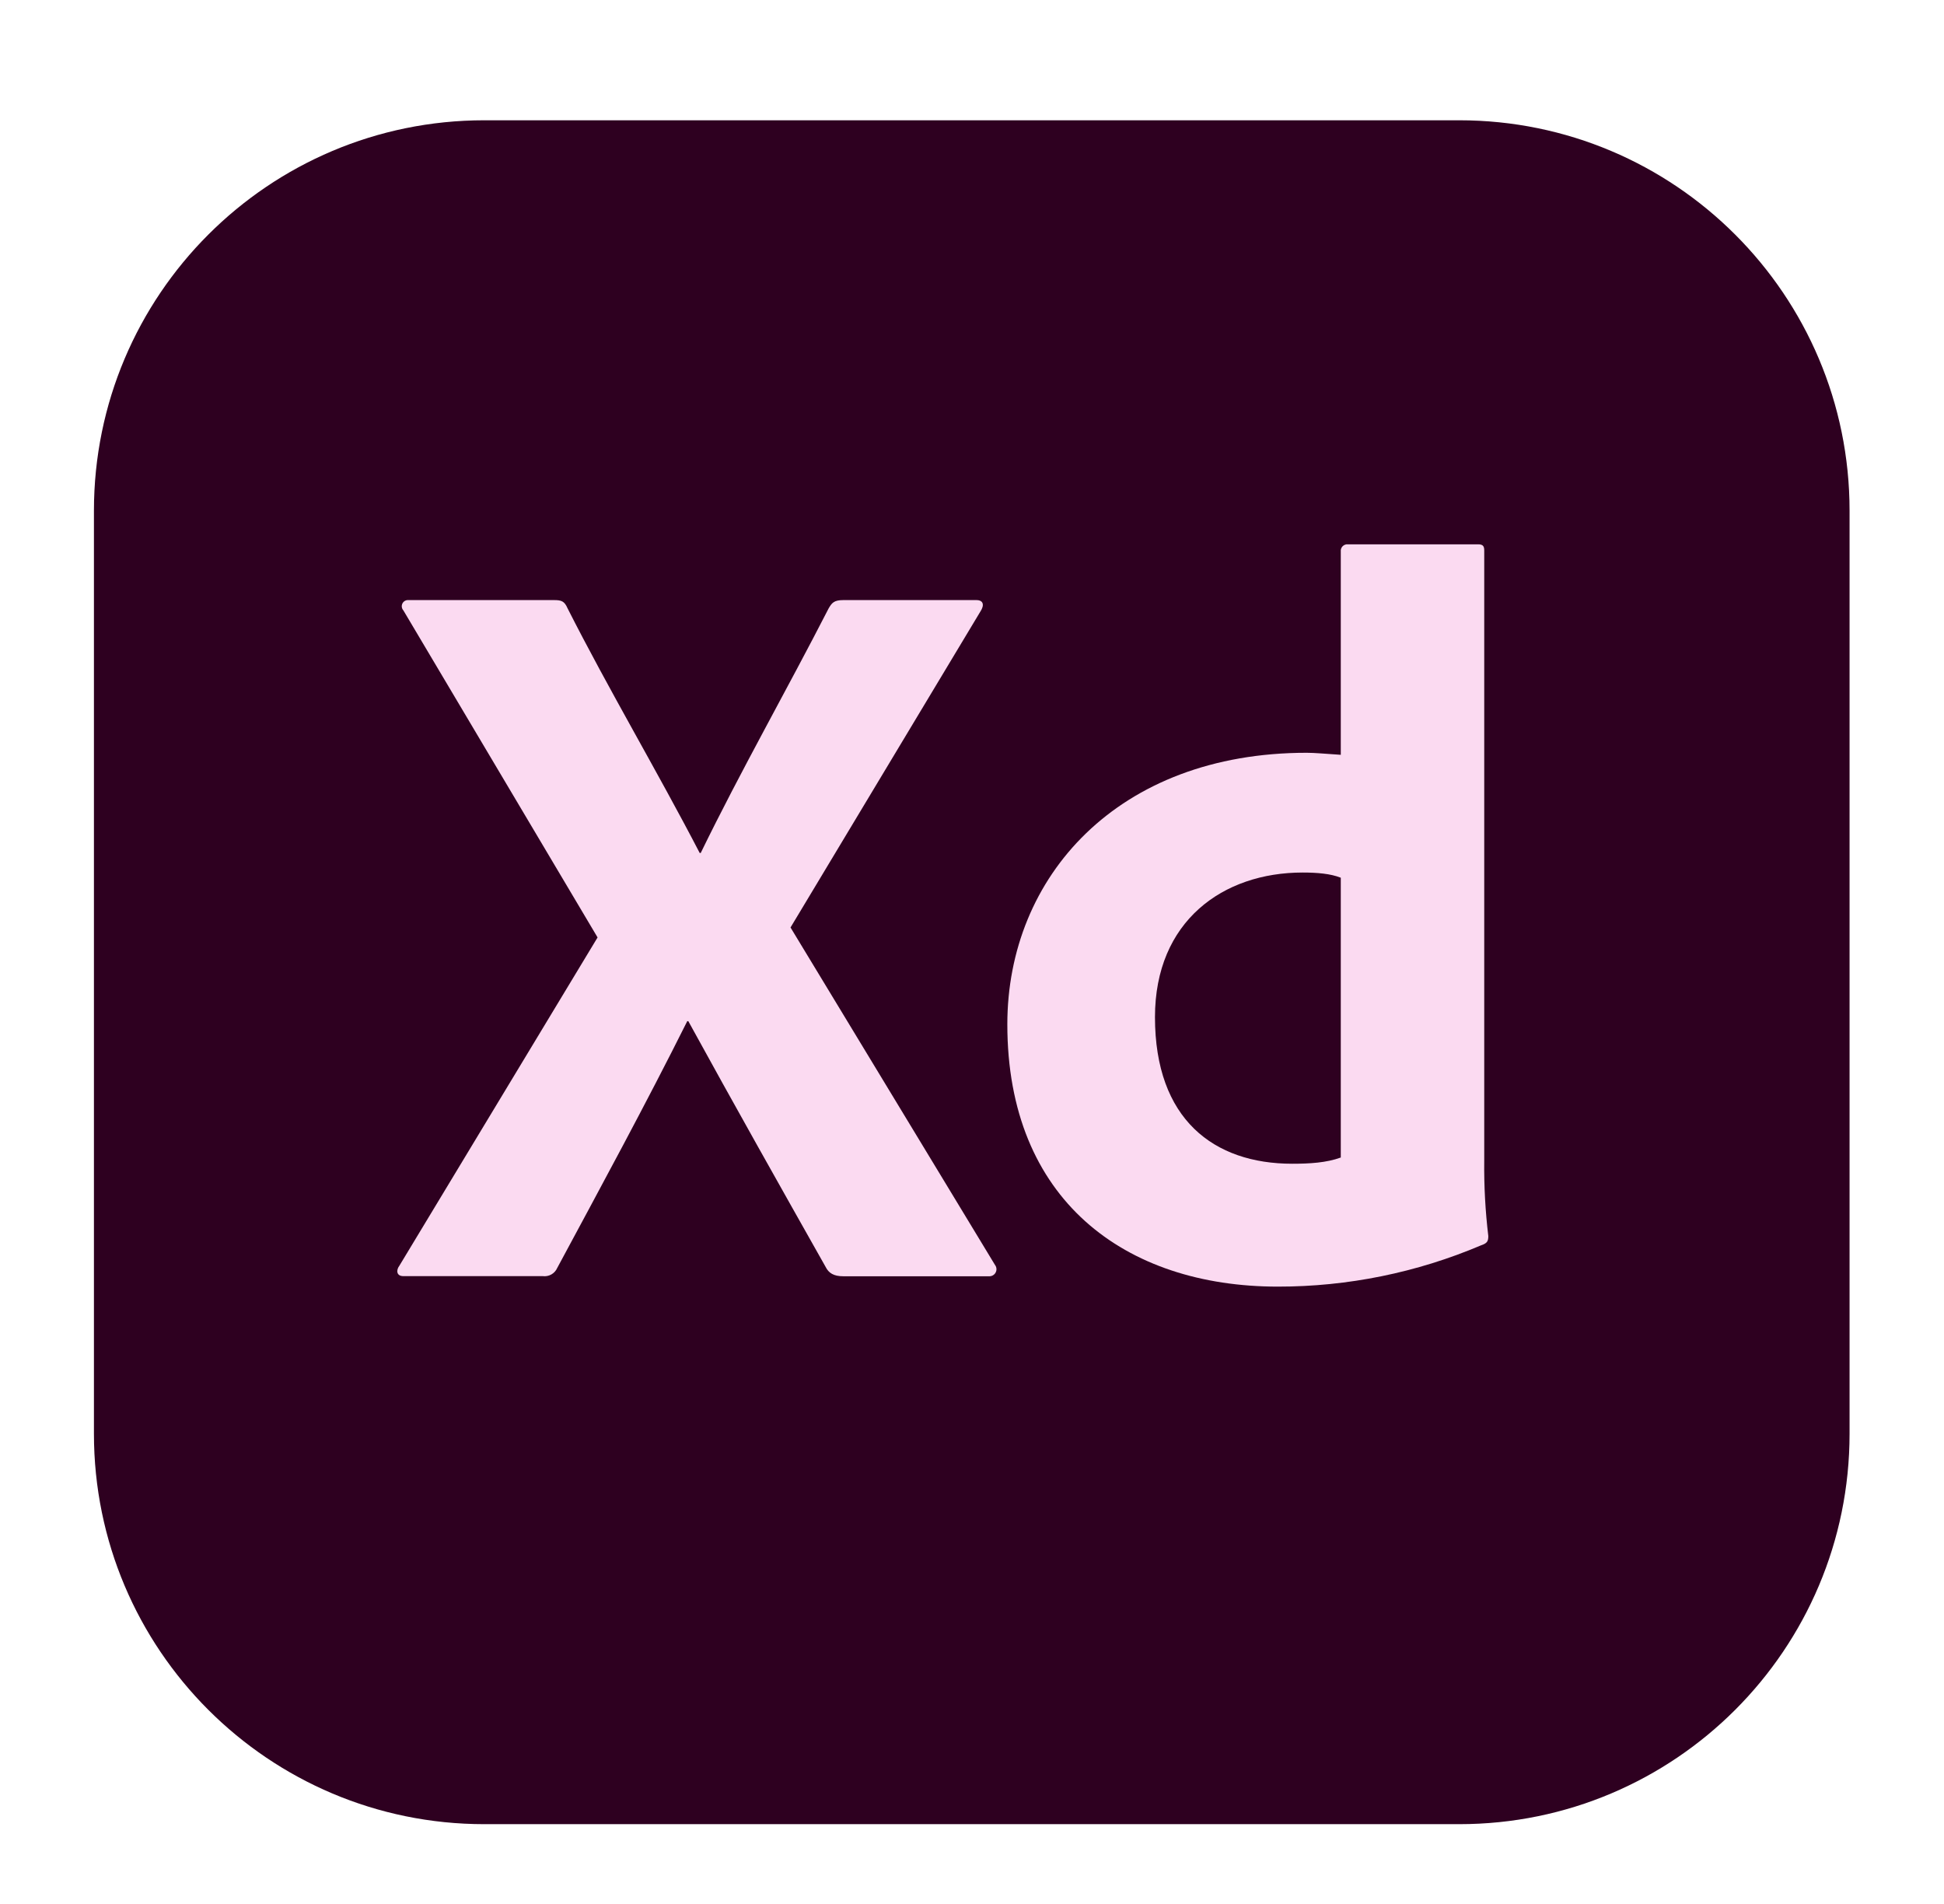<svg width="97" height="95" viewBox="0 0 97 95" fill="none" xmlns="http://www.w3.org/2000/svg">
<g filter="url(#filter0_d_1_36)">
<path d="M75.809 0H27.166C16.408 0 7.687 8.721 7.687 19.479V65.521C7.687 76.279 16.408 85 27.166 85H75.809C86.567 85 95.288 76.279 95.288 65.521V19.479C95.288 8.721 86.567 0 75.809 0Z" fill="#2E0020"/>
<path d="M75.808 4.056H27.165C18.647 4.056 11.742 10.961 11.742 19.479V65.521C11.742 74.039 18.647 80.944 27.165 80.944H75.808C84.327 80.944 91.232 74.039 91.232 65.521V19.479C91.232 10.961 84.327 4.056 75.808 4.056Z" fill="#2E0020"/>
<path d="M42.445 40.268L52.645 57.099C52.685 57.15 52.71 57.21 52.718 57.274C52.726 57.338 52.716 57.403 52.689 57.461C52.663 57.52 52.62 57.57 52.567 57.606C52.514 57.643 52.452 57.663 52.387 57.667H45.073C44.609 57.667 44.351 57.513 44.197 57.202C41.93 53.185 39.663 49.166 37.345 44.942H37.292C35.232 49.065 32.965 53.236 30.803 57.255C30.743 57.392 30.64 57.505 30.51 57.578C30.38 57.651 30.229 57.68 30.081 57.661H23.128C22.767 57.661 22.767 57.35 22.925 57.146L32.817 40.765L23.128 24.451C23.086 24.405 23.059 24.347 23.05 24.286C23.041 24.224 23.052 24.161 23.079 24.105C23.107 24.049 23.152 24.003 23.206 23.973C23.261 23.943 23.323 23.93 23.386 23.936H30.649C31.01 23.936 31.164 23.987 31.318 24.342C33.379 28.412 35.8 32.481 37.913 36.551H37.964C39.973 32.429 42.238 28.462 44.351 24.342C44.505 24.084 44.609 23.936 45.073 23.936H51.718C52.077 23.936 52.124 24.194 51.921 24.502L42.445 40.268Z" fill="#FBDAF1"/>
<path d="M53.263 45.101C53.263 37.734 58.774 31.553 68.201 31.553C68.607 31.553 69.128 31.604 69.901 31.654V21.515C69.895 21.467 69.901 21.417 69.917 21.371C69.933 21.325 69.96 21.283 69.994 21.248C70.029 21.213 70.071 21.187 70.117 21.171C70.164 21.154 70.213 21.149 70.262 21.154H76.751C77.008 21.154 77.059 21.258 77.059 21.465V51.9C77.045 53.157 77.113 54.412 77.262 55.66C77.262 55.917 77.209 56.021 76.901 56.124C73.694 57.486 70.246 58.187 66.762 58.184C59.135 58.184 53.263 53.855 53.263 45.101ZM69.901 37.785C69.386 37.582 68.716 37.527 67.995 37.527C64.028 37.527 60.63 39.948 60.63 44.74C60.63 49.84 63.566 52.054 67.48 52.054C68.356 52.054 69.181 52.004 69.901 51.744V37.785Z" fill="#FBDAF1"/>
</g>
<defs>
<filter id="filter0_d_1_36" x="0.687" y="0" width="95.602" height="95" filterUnits="userSpaceOnUse" color-interpolation-filters="sRGB">
<feFlood flood-opacity="0" result="BackgroundImageFix"/>
<feColorMatrix in="SourceAlpha" type="matrix" values="0 0 0 0 0 0 0 0 0 0 0 0 0 0 0 0 0 0 127 0" result="hardAlpha"/>
<feOffset dx="-3" dy="6"/>
<feGaussianBlur stdDeviation="2"/>
<feComposite in2="hardAlpha" operator="out"/>
<feColorMatrix type="matrix" values="0 0 0 0 0 0 0 0 0 0 0 0 0 0 0 0 0 0 0.19 0"/>
<feBlend mode="normal" in2="BackgroundImageFix" result="effect1_dropShadow_1_36"/>
<feBlend mode="normal" in="SourceGraphic" in2="effect1_dropShadow_1_36" result="shape"/>
</filter>
</defs>
</svg>
